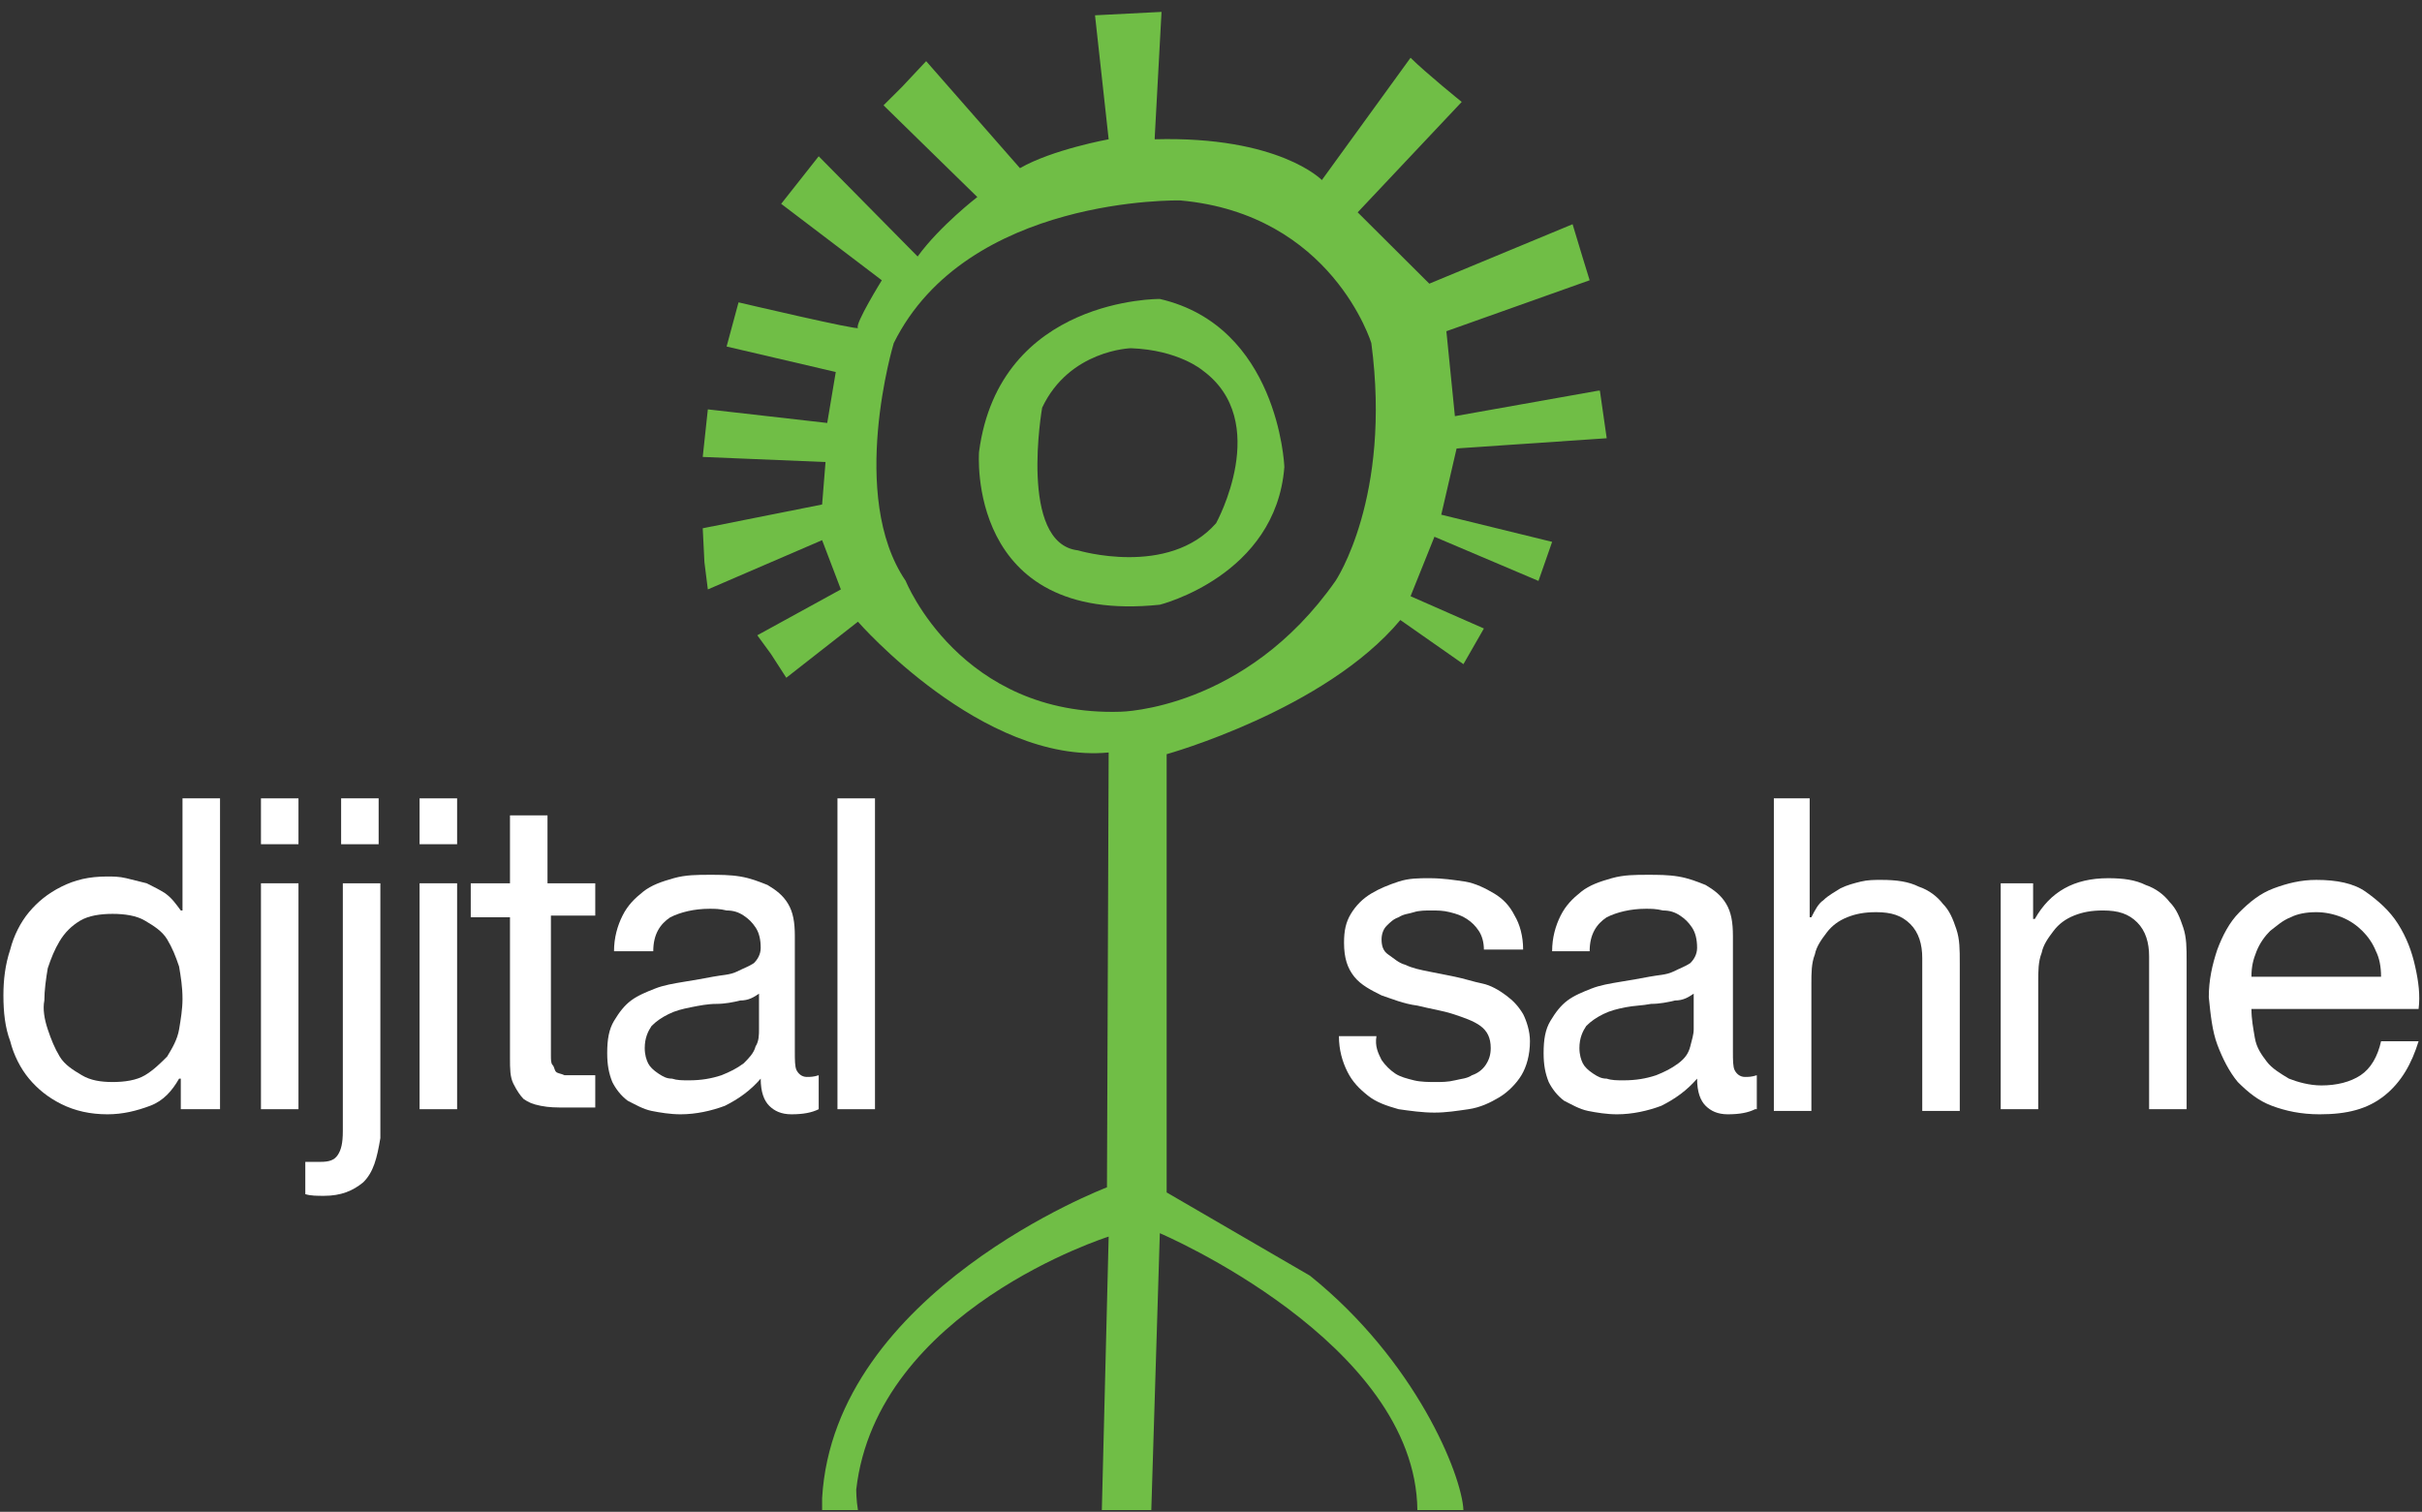 <svg width="181" height="113" viewBox="0 0 181 113" fill="none" xmlns="http://www.w3.org/2000/svg">
<rect x="0" y="0" width="181" height="113" fill="#333333" stroke="none"/>
<path d="M97.893 95.352L87.186 89.13V56.373C87.186 56.373 99.04 53.072 104.649 46.343L109.365 49.644L110.894 46.977L105.413 44.565L107.198 40.121L114.973 43.422L115.993 40.502L107.708 38.471L108.855 33.519L120.072 32.757L119.562 29.202H119.434L108.727 31.107L108.09 24.758L118.797 20.949C118.797 20.949 117.777 17.648 117.522 16.76L106.815 21.203L101.462 15.871L109.237 7.618C109.237 7.618 106.561 5.46 105.413 4.317L98.785 13.458C98.785 13.458 95.599 10.157 86.294 10.411V10.284L86.803 0.889L81.832 1.143L82.852 10.411C82.852 10.411 78.646 11.173 76.224 12.57L69.213 4.571L67.429 6.475L66.027 7.872L73.037 14.728C73.037 14.728 70.233 16.887 68.576 19.172L61.183 11.681L58.379 15.236L65.899 20.949C65.899 20.949 63.86 24.25 64.115 24.505C64.37 24.758 55.192 22.6 55.192 22.6L54.3 25.901L62.458 27.806L61.82 31.615L52.898 30.599L52.516 34.154L61.693 34.535L61.438 37.709L52.516 39.486L52.643 42.026L52.898 44.057L61.438 40.375L62.84 44.057L56.594 47.485L57.614 48.882L58.761 50.66L64.115 46.47C64.115 46.47 73.42 57.135 82.852 56.246L82.725 88.749C82.725 88.749 62.33 96.494 61.438 111.984C61.438 111.984 61.438 112.619 61.438 112.873C62.33 112.873 63.35 112.873 64.115 112.873C63.987 112.111 63.987 111.349 63.987 111.349C65.517 97.891 82.852 92.431 82.852 92.431L82.342 112.873C83.617 112.873 84.764 112.873 86.039 112.873L86.676 92.177C86.676 92.177 105.796 100.303 105.923 112.873C107.07 112.873 108.218 112.873 109.365 112.873C109.237 110.207 105.796 101.7 97.893 95.352ZM83.744 53.199C71.763 53.58 67.684 43.422 67.684 43.422C63.35 37.074 66.791 25.647 66.791 25.647C72.272 14.601 88.206 14.982 88.206 14.982C99.55 15.998 102.482 25.647 102.482 25.647C104.011 37.201 99.805 43.422 99.805 43.422C93.049 53.072 83.744 53.199 83.744 53.199Z" fill="#70BE46"/>
<path d="M86.676 22.346C86.676 22.346 74.694 22.219 73.165 33.773C73.165 33.773 72.145 46.724 86.676 45.2C86.676 45.2 95.344 43.042 95.981 34.916C95.981 34.662 95.471 24.378 86.676 22.346ZM90.882 39.106C87.313 43.169 80.558 41.137 80.558 41.137C76.096 40.629 77.881 30.472 77.881 30.472C79.92 26.155 84.509 26.028 84.509 26.028C88.078 26.155 89.863 27.679 89.863 27.679C95.089 31.488 90.882 39.106 90.882 39.106Z" fill="#70BE46"/>
<path d="M13.511 82.909V80.624H13.384C12.874 81.512 12.236 82.274 11.217 82.655C10.197 83.036 9.177 83.29 8.03 83.29C6.756 83.29 5.608 83.036 4.589 82.528C3.569 82.02 2.804 81.385 2.167 80.624C1.53 79.862 1.02 78.846 0.765 77.83C0.382 76.815 0.255 75.672 0.255 74.402C0.255 73.26 0.382 72.117 0.765 70.974C1.02 69.958 1.53 68.943 2.167 68.181C2.804 67.419 3.569 66.784 4.589 66.276C5.608 65.769 6.628 65.515 8.03 65.515C8.413 65.515 8.922 65.515 9.432 65.642C9.942 65.769 10.452 65.895 10.962 66.022C11.472 66.276 11.982 66.53 12.364 66.784C12.874 67.165 13.129 67.546 13.511 68.054H13.639V59.674H16.443V82.909H13.511ZM3.569 76.942C3.824 77.703 4.079 78.338 4.461 78.973C4.844 79.608 5.481 79.989 6.118 80.37C6.756 80.751 7.52 80.877 8.413 80.877C9.305 80.877 10.197 80.751 10.834 80.37C11.472 79.989 11.982 79.481 12.492 78.973C12.874 78.338 13.256 77.703 13.384 76.942C13.511 76.18 13.639 75.418 13.639 74.656C13.639 73.767 13.511 73.006 13.384 72.244C13.129 71.482 12.874 70.847 12.492 70.212C12.109 69.578 11.472 69.197 10.834 68.816C10.197 68.435 9.305 68.308 8.413 68.308C7.52 68.308 6.628 68.435 5.991 68.816C5.353 69.197 4.844 69.704 4.461 70.339C4.079 70.974 3.824 71.609 3.569 72.371C3.441 73.133 3.314 74.021 3.314 74.783C3.187 75.418 3.314 76.18 3.569 76.942Z" fill="white"/>
<path d="M19.502 63.102V59.674H22.306V63.102H19.502ZM22.306 66.022V82.909H19.502V66.022H22.306Z" fill="white"/>
<path d="M27.15 88.369C26.385 89.003 25.493 89.384 24.218 89.384C23.708 89.384 23.199 89.384 22.816 89.257V86.845C22.944 86.845 23.071 86.845 23.071 86.845C23.199 86.845 23.199 86.845 23.326 86.845H23.963C24.601 86.845 24.983 86.718 25.238 86.337C25.493 85.956 25.62 85.448 25.62 84.56V66.022H28.425V85.067C28.17 86.591 27.915 87.607 27.15 88.369ZM25.493 63.102V59.674H28.297V63.102H25.493Z" fill="white"/>
<path d="M31.356 63.102V59.674H34.161V63.102H31.356ZM34.161 66.022V82.909H31.356V66.022H34.161Z" fill="white"/>
<path d="M44.485 66.022V68.435H41.171V78.846C41.171 79.227 41.171 79.481 41.299 79.608C41.426 79.735 41.426 79.989 41.553 80.116C41.681 80.243 41.936 80.243 42.191 80.37C42.446 80.37 42.828 80.37 43.211 80.37H44.485V82.782H42.318C41.553 82.782 41.044 82.782 40.406 82.655C39.769 82.528 39.514 82.401 39.132 82.147C38.877 81.893 38.622 81.512 38.367 81.004C38.112 80.497 38.112 79.862 38.112 79.1V68.562H35.18V66.022H38.112V60.944H40.916V66.022H44.485Z" fill="white"/>
<path d="M61.183 82.909C60.673 83.163 60.036 83.29 59.144 83.29C58.379 83.29 57.869 83.036 57.487 82.655C57.104 82.274 56.849 81.639 56.849 80.624C56.084 81.512 55.192 82.147 54.172 82.655C53.153 83.036 52.006 83.29 50.858 83.29C50.094 83.29 49.329 83.163 48.692 83.036C48.054 82.909 47.417 82.528 46.907 82.274C46.397 81.893 46.015 81.385 45.76 80.877C45.505 80.243 45.377 79.608 45.377 78.719C45.377 77.703 45.505 76.942 45.887 76.307C46.27 75.672 46.652 75.164 47.162 74.783C47.672 74.402 48.309 74.148 48.947 73.894C49.584 73.641 50.349 73.513 51.113 73.386C51.878 73.26 52.643 73.133 53.28 73.006C53.918 72.879 54.555 72.879 55.065 72.625C55.575 72.371 55.957 72.244 56.34 71.99C56.594 71.736 56.849 71.355 56.849 70.847C56.849 70.212 56.722 69.704 56.467 69.324C56.212 68.943 55.957 68.689 55.575 68.435C55.192 68.181 54.81 68.054 54.3 68.054C53.79 67.927 53.408 67.927 53.025 67.927C51.878 67.927 50.858 68.181 50.094 68.562C49.329 69.07 48.819 69.832 48.819 71.101H45.887C45.887 70.085 46.142 69.197 46.525 68.435C46.907 67.673 47.417 67.165 48.054 66.657C48.692 66.149 49.456 65.895 50.349 65.642C51.241 65.388 52.133 65.388 53.025 65.388C53.79 65.388 54.555 65.388 55.32 65.515C56.084 65.642 56.722 65.895 57.359 66.149C57.996 66.53 58.506 66.911 58.889 67.546C59.271 68.181 59.399 68.943 59.399 69.958V78.592C59.399 79.227 59.399 79.735 59.526 79.989C59.654 80.243 59.908 80.497 60.291 80.497C60.546 80.497 60.801 80.497 61.183 80.37V82.909ZM56.722 74.275C56.339 74.529 55.957 74.783 55.32 74.783C54.81 74.91 54.172 75.037 53.535 75.037C52.898 75.037 52.261 75.164 51.623 75.291C50.986 75.418 50.476 75.545 49.966 75.799C49.456 76.053 49.074 76.307 48.692 76.688C48.437 77.069 48.182 77.576 48.182 78.338C48.182 78.846 48.309 79.227 48.437 79.481C48.564 79.735 48.819 79.989 49.201 80.243C49.584 80.497 49.839 80.624 50.221 80.624C50.604 80.751 50.986 80.751 51.496 80.751C52.388 80.751 53.153 80.624 53.918 80.37C54.555 80.116 55.065 79.862 55.575 79.481C55.957 79.1 56.339 78.719 56.467 78.211C56.722 77.83 56.722 77.323 56.722 76.942V74.275Z" fill="white"/>
<path d="M65.389 59.674V82.909H62.585V59.674H65.389Z" fill="white"/>
<path d="M103.246 79.227C103.501 79.608 103.884 79.989 104.266 80.243C104.649 80.497 105.158 80.624 105.668 80.751C106.178 80.878 106.816 80.878 107.325 80.878C107.708 80.878 108.218 80.878 108.727 80.751C109.237 80.624 109.62 80.624 110.002 80.37C110.385 80.243 110.767 79.989 111.022 79.608C111.277 79.227 111.404 78.846 111.404 78.338C111.404 77.576 111.149 77.069 110.639 76.688C110.13 76.307 109.365 76.053 108.6 75.799C107.835 75.545 106.943 75.418 105.923 75.164C104.904 75.037 104.011 74.656 103.246 74.402C102.482 74.021 101.717 73.641 101.207 73.006C100.697 72.371 100.442 71.609 100.442 70.466C100.442 69.578 100.57 68.943 100.952 68.308C101.335 67.673 101.844 67.165 102.482 66.784C103.119 66.403 103.756 66.149 104.521 65.895C105.286 65.642 106.051 65.642 106.815 65.642C107.835 65.642 108.6 65.769 109.492 65.895C110.257 66.022 111.022 66.403 111.659 66.784C112.296 67.165 112.806 67.673 113.189 68.435C113.571 69.07 113.826 69.958 113.826 70.974H110.894C110.894 70.466 110.767 69.958 110.512 69.578C110.257 69.197 110.002 68.943 109.62 68.689C109.237 68.435 108.855 68.308 108.345 68.181C107.835 68.054 107.453 68.054 106.943 68.054C106.561 68.054 106.051 68.054 105.668 68.181C105.286 68.308 104.904 68.308 104.521 68.562C104.139 68.689 103.884 68.943 103.629 69.197C103.374 69.451 103.246 69.832 103.246 70.212C103.246 70.72 103.374 71.101 103.756 71.355C104.139 71.609 104.521 71.99 105.031 72.117C105.541 72.371 106.178 72.498 106.815 72.625C107.453 72.752 108.09 72.879 108.727 73.006C109.365 73.133 110.13 73.386 110.767 73.513C111.404 73.641 112.042 74.021 112.551 74.402C113.061 74.783 113.444 75.164 113.826 75.799C114.081 76.307 114.336 77.069 114.336 77.83C114.336 78.846 114.081 79.735 113.699 80.37C113.316 81.004 112.679 81.639 112.042 82.02C111.404 82.401 110.639 82.782 109.747 82.909C108.855 83.036 108.09 83.163 107.198 83.163C106.306 83.163 105.413 83.036 104.521 82.909C103.629 82.655 102.864 82.401 102.227 81.893C101.589 81.385 101.08 80.878 100.697 80.116C100.315 79.354 100.06 78.465 100.06 77.45H102.864C102.737 78.211 102.992 78.719 103.246 79.227Z" fill="white"/>
<path d="M131.161 82.909C130.651 83.163 130.014 83.29 129.122 83.29C128.357 83.29 127.847 83.036 127.465 82.655C127.082 82.274 126.827 81.639 126.827 80.624C126.063 81.512 125.17 82.147 124.151 82.655C123.131 83.036 121.984 83.29 120.837 83.29C120.072 83.29 119.307 83.163 118.67 83.036C118.032 82.909 117.395 82.528 116.885 82.274C116.375 81.893 115.993 81.385 115.738 80.878C115.483 80.243 115.356 79.608 115.356 78.719C115.356 77.703 115.483 76.942 115.866 76.307C116.248 75.672 116.63 75.164 117.14 74.783C117.65 74.402 118.287 74.148 118.925 73.894C119.562 73.641 120.327 73.513 121.092 73.386C121.856 73.26 122.621 73.133 123.258 73.006C123.896 72.879 124.533 72.879 125.043 72.625C125.553 72.371 125.935 72.244 126.318 71.99C126.572 71.736 126.827 71.355 126.827 70.847C126.827 70.212 126.7 69.704 126.445 69.324C126.19 68.943 125.935 68.689 125.553 68.435C125.17 68.181 124.788 68.054 124.278 68.054C123.768 67.927 123.386 67.927 123.004 67.927C121.856 67.927 120.837 68.181 120.072 68.562C119.307 69.07 118.797 69.832 118.797 71.101H115.993C115.993 70.085 116.248 69.197 116.63 68.435C117.013 67.673 117.523 67.165 118.16 66.657C118.797 66.149 119.562 65.895 120.454 65.642C121.346 65.388 122.239 65.388 123.131 65.388C123.896 65.388 124.661 65.388 125.425 65.515C126.19 65.642 126.827 65.895 127.465 66.15C128.102 66.53 128.612 66.911 128.994 67.546C129.377 68.181 129.504 68.943 129.504 69.958V78.592C129.504 79.227 129.504 79.735 129.632 79.989C129.759 80.243 130.014 80.497 130.396 80.497C130.651 80.497 130.906 80.497 131.289 80.37V82.909H131.161ZM126.573 74.275C126.19 74.529 125.808 74.783 125.17 74.783C124.661 74.91 124.023 75.037 123.386 75.037C122.749 75.164 122.111 75.164 121.474 75.291C120.837 75.418 120.327 75.545 119.817 75.799C119.307 76.053 118.925 76.307 118.542 76.688C118.287 77.069 118.032 77.576 118.032 78.338C118.032 78.846 118.16 79.227 118.287 79.481C118.415 79.735 118.67 79.989 119.052 80.243C119.435 80.497 119.689 80.624 120.072 80.624C120.454 80.751 120.837 80.751 121.346 80.751C122.239 80.751 123.003 80.624 123.768 80.37C124.406 80.116 124.916 79.862 125.425 79.481C125.935 79.1 126.19 78.719 126.318 78.211C126.445 77.703 126.573 77.323 126.573 76.942V74.275Z" fill="white"/>
<path d="M135.24 59.674V68.562H135.368C135.623 68.054 135.878 67.546 136.26 67.292C136.642 66.911 137.152 66.657 137.535 66.403C138.044 66.149 138.554 66.022 139.064 65.895C139.574 65.769 140.084 65.769 140.594 65.769C141.741 65.769 142.633 65.895 143.398 66.276C144.163 66.53 144.8 67.038 145.182 67.546C145.692 68.054 145.947 68.689 146.202 69.451C146.457 70.212 146.457 70.974 146.457 71.99V83.036H143.653V71.609C143.653 70.593 143.398 69.704 142.761 69.07C142.123 68.435 141.358 68.181 140.211 68.181C139.319 68.181 138.682 68.308 138.044 68.562C137.407 68.816 136.897 69.197 136.515 69.704C136.132 70.212 135.75 70.72 135.623 71.355C135.368 71.99 135.368 72.752 135.368 73.513V83.036H132.563V59.674H135.24Z" fill="white"/>
<path d="M151.938 66.022V68.689H152.066C153.213 66.657 154.997 65.642 157.547 65.642C158.694 65.642 159.586 65.769 160.351 66.15C161.116 66.403 161.753 66.911 162.135 67.419C162.645 67.927 162.9 68.562 163.155 69.324C163.41 70.085 163.41 70.847 163.41 71.863V82.909H160.606V71.482C160.606 70.466 160.351 69.578 159.713 68.943C159.076 68.308 158.311 68.054 157.164 68.054C156.272 68.054 155.635 68.181 154.997 68.435C154.36 68.689 153.85 69.07 153.468 69.578C153.085 70.085 152.703 70.593 152.575 71.228C152.32 71.863 152.32 72.625 152.32 73.386V82.909H149.516V66.022H151.938Z" fill="white"/>
<path d="M178.196 81.893C176.921 82.909 175.392 83.29 173.352 83.29C171.95 83.29 170.803 83.036 169.783 82.655C168.763 82.274 167.999 81.639 167.234 80.877C166.596 80.116 166.087 79.1 165.704 78.084C165.322 77.069 165.194 75.799 165.067 74.529C165.067 73.26 165.322 72.117 165.704 70.974C166.087 69.958 166.596 68.943 167.361 68.181C168.126 67.419 168.891 66.784 169.911 66.403C170.93 66.022 171.95 65.769 173.097 65.769C174.627 65.769 175.901 66.022 176.794 66.657C177.686 67.292 178.578 68.054 179.215 69.07C179.853 70.085 180.235 71.101 180.49 72.244C180.745 73.386 180.873 74.402 180.745 75.418H168.254C168.254 76.18 168.381 76.815 168.508 77.576C168.636 78.338 169.018 78.846 169.401 79.354C169.783 79.862 170.42 80.243 171.058 80.624C171.695 80.877 172.587 81.132 173.48 81.132C174.627 81.132 175.647 80.877 176.411 80.37C177.176 79.862 177.686 78.973 177.941 77.83H180.745C180.235 79.481 179.47 80.877 178.196 81.893ZM177.558 71.101C177.304 70.466 176.921 69.958 176.539 69.578C176.156 69.197 175.646 68.816 175.009 68.562C174.372 68.308 173.734 68.181 173.097 68.181C172.332 68.181 171.695 68.308 171.185 68.562C170.548 68.816 170.165 69.197 169.656 69.578C169.273 69.958 168.891 70.466 168.636 71.101C168.381 71.736 168.254 72.244 168.254 73.006H177.941C177.941 72.244 177.813 71.609 177.558 71.101Z" fill="white"/>
</svg>
